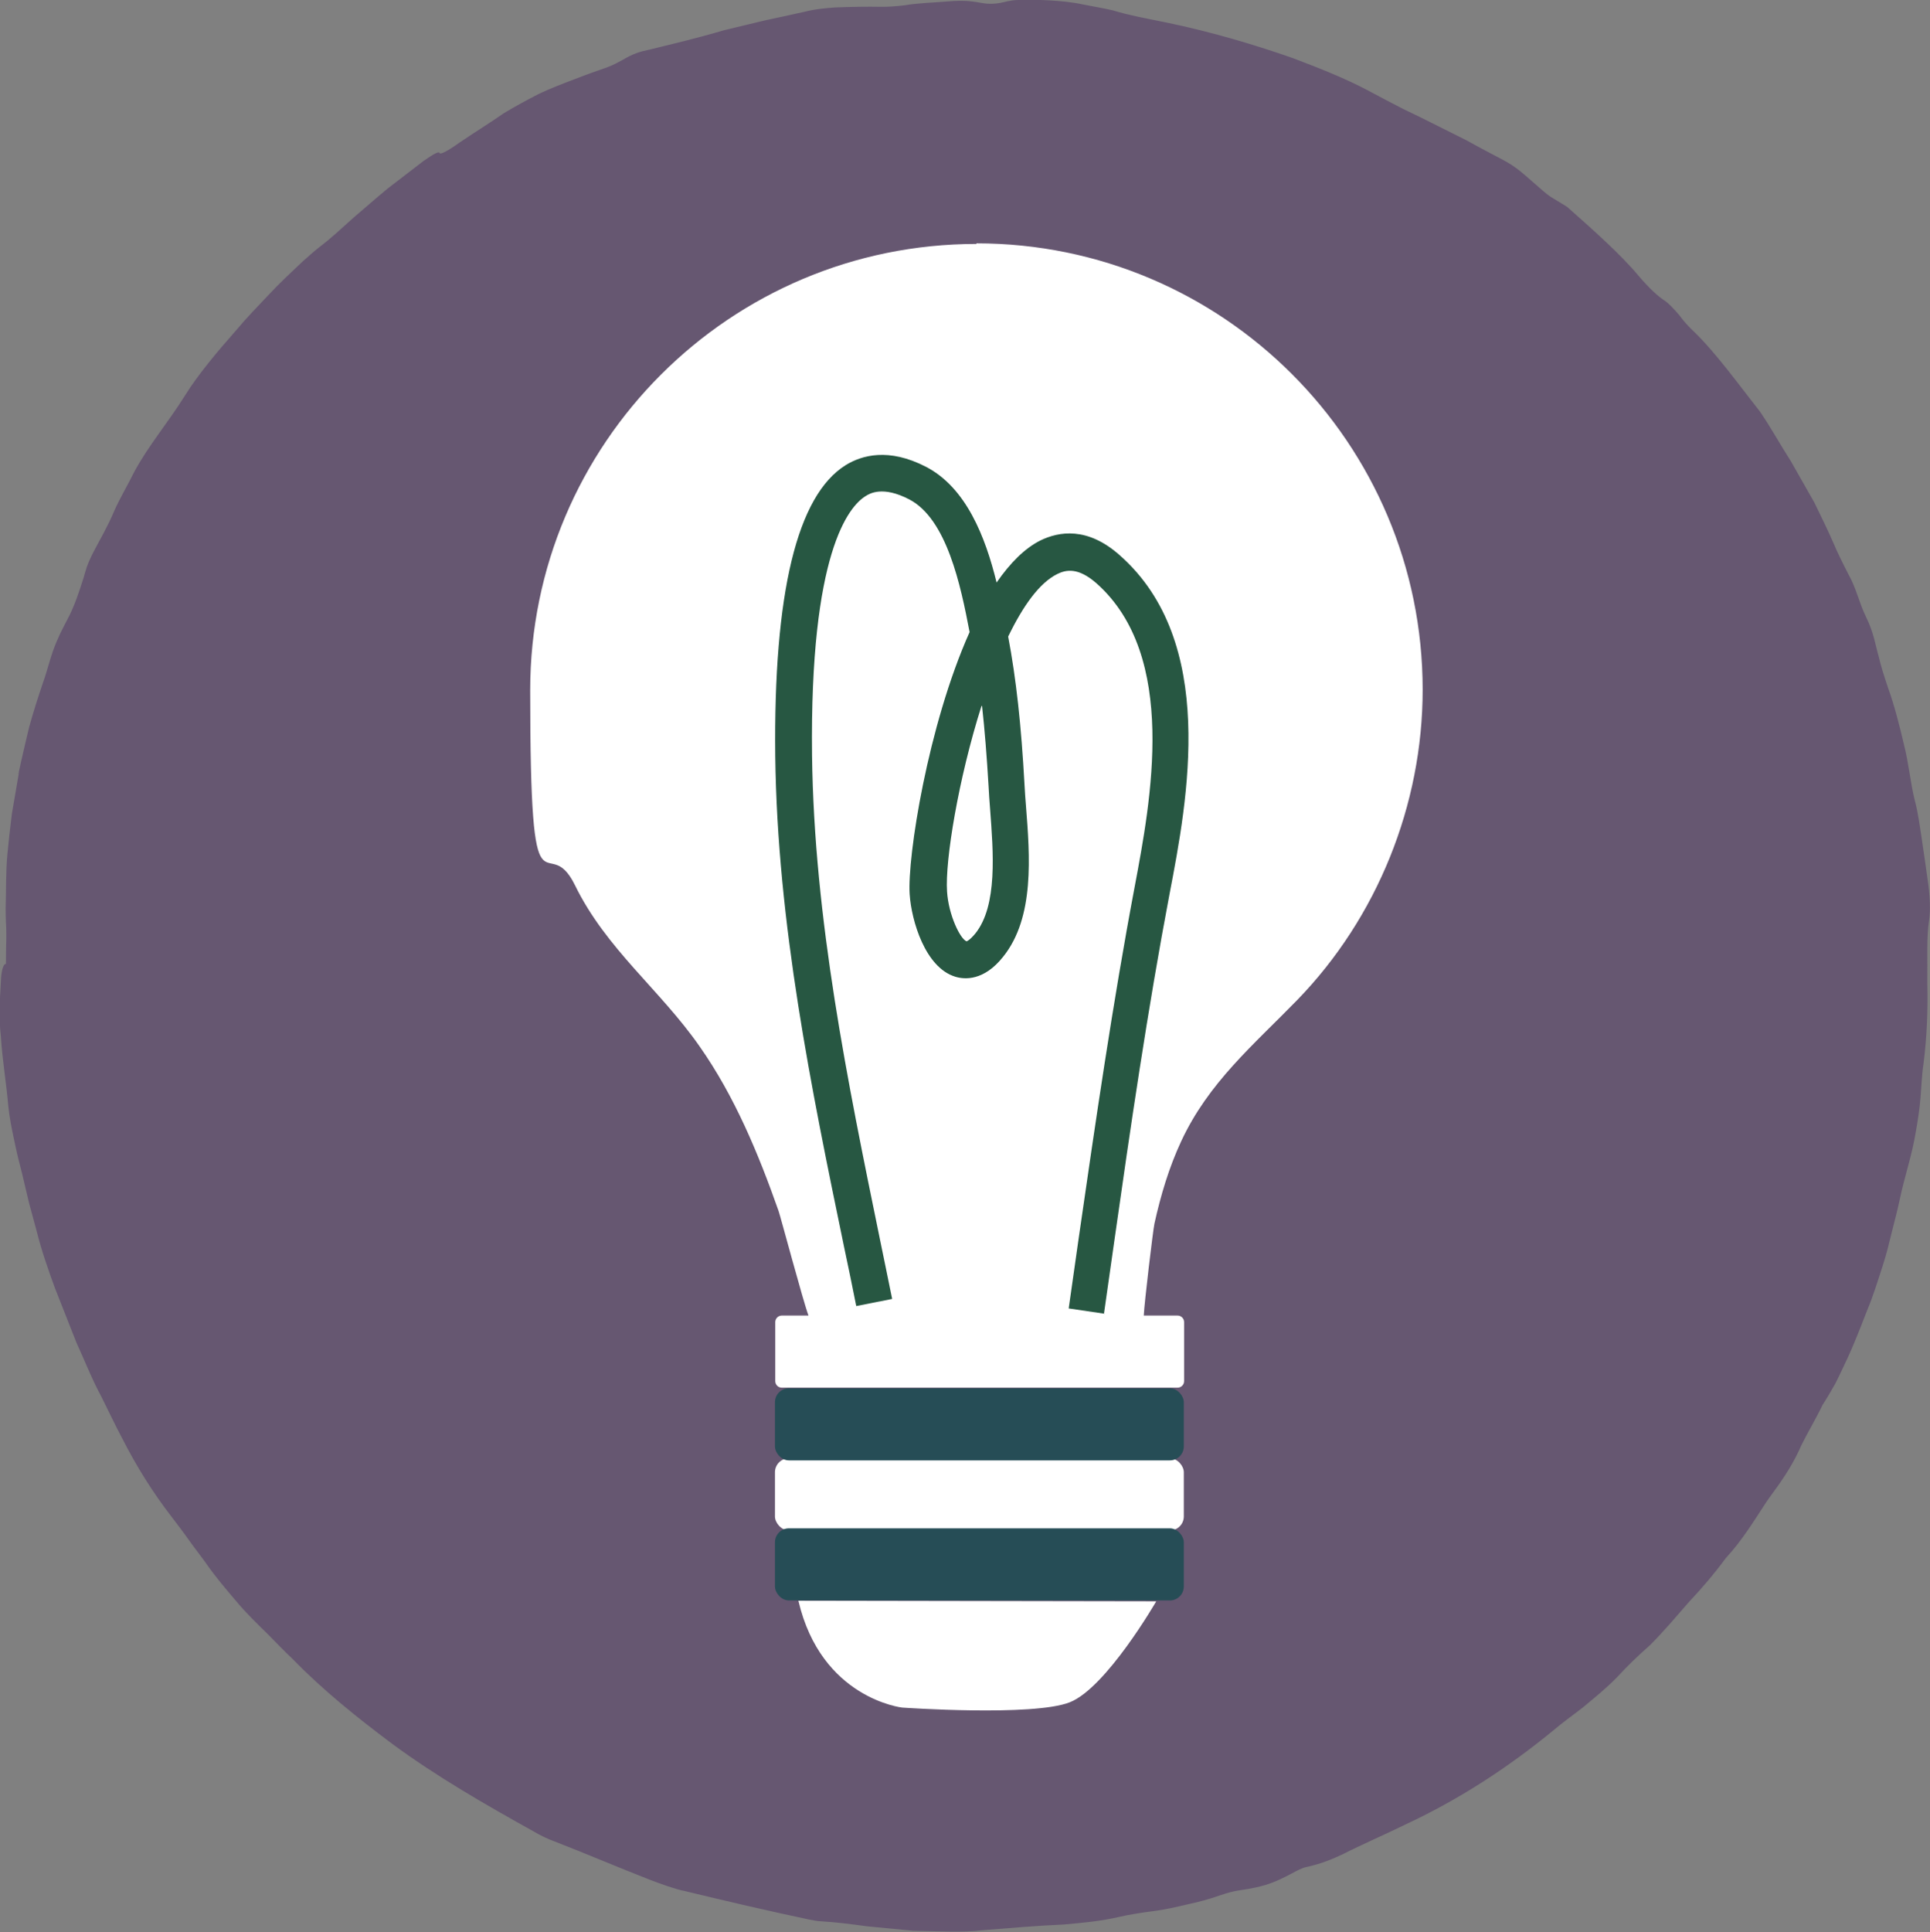 <svg xmlns="http://www.w3.org/2000/svg" id="Layer_1" viewBox="0 0 650.5 651.1"><rect x="0" y="0" width="650.5" height="651.1" fill="#808080" stroke="none"/><defs><style>      .st0 {        fill: #264d56;      }      .st1 {        fill: #275742;      }      .st2 {        fill: #665771;      }      .st3 {        fill: #fff;      }    </style></defs><g><circle class="st2" cx="324.6" cy="325" r="322.6"></circle><path class="st2" d="M6.2,260.8c1.1-5.3,2.4-10.5,3.6-15.7,1.4-5.1,3-10.1,4.7-15.1,1.6-4.4,2.7-9.7,4.8-14.3,1.2-2.9,2.7-5.5,4.2-8.5,1.9-3.9,3.3-8.2,4.7-12.6.7-2.4,1-4.1,3.3-8.6,2.3-4.4,4.8-8.6,6.9-13.6,1.9-4.4,4.7-9,6.9-13.5,4.9-9,11.2-16.3,17.1-25.7,4.2-6.8,10.9-14.8,17.1-21.8,3.4-4.1,7.2-8,10.9-11.9,3.7-4,7.6-7.6,11.5-11.3,1.9-1.7,3.8-3.4,5.7-4.9,4.1-3.1,7.7-6.5,11.6-10,3.8-3.2,7.6-6.6,11.5-9.8l12.1-9.3c3.6-2.5,5.2-3.3,5.4-2.6.2.6,3-.9,6.6-3.5,5-3.4,10.5-6.8,15.1-10,4-2.4,7.9-4.5,11.8-6.5,4-1.9,8-3.4,12.2-5,3.3-1.3,7-2.6,10.7-3.9,2.4-.9,3.7-1.7,5.4-2.6,3.4-2,5.6-2.7,9-3.4,7.3-1.8,15.5-3.7,25-6.5,4.5-1.1,9.1-2.2,13.7-3.3,4.5-1,9-1.9,13.3-2.9,4-1,7.5-1.3,10.8-1.5,5.2-.2,10.2-.3,15.5-.2,2.4,0,4.9-.2,7.5-.5,4.7-.8,9.7-.9,14.4-1.3,6.5-.6,9.2.1,12.3.6,1.7.3,3.8.2,5.5-.1,1.7-.3,3.3-.9,5.9-1,5.4-.2,15.3,0,22.1,1.5,3.5.7,7.2,1.3,10.1,2,5.2,1.6,11.2,2.7,18.1,4.1,14.4,3,28.6,7.1,42.6,12,8.7,3.3,17.6,6.8,25.3,10.9,4.1,2.2,8.1,4.3,12,6.3,4,1.9,7.9,3.8,11.8,5.8,3.1,1.6,6.3,3.1,9.4,4.7,3,1.7,6.1,3.3,8.9,4.8,7.8,4,8,4.5,15.7,11.2,1.8,1.6,3.1,2.7,5,3.8,1.3.8,3.9,2.3,4.4,2.7,8,7.1,18,15.9,24.2,23.4,3.6,4.2,6.4,6.7,8.7,8.2,1.2.8,2.9,2.6,4.8,4.8,1.6,2.2,3.1,3.8,5,5.6,7.7,7.5,15.4,18.3,22.2,26.9,3.7,5.4,6.8,11.1,10.4,16.7,2.7,4.7,5.3,9.3,7.9,13.9,2.3,4.7,4.6,9.4,6.6,14,1,2.5,3.4,7.3,4.9,10.2,2.7,4.8,3.6,9.6,5.9,14.3,2.7,5.5,3.1,9.2,4.3,13.4.8,3.4,1.8,6.5,3.2,10.7,2.1,5.8,3.8,12.5,5.3,18.9,1.7,6.6,2.2,13.1,3.7,19,1.1,4.1,1.7,8.8,2.4,13.4.7,4.5,1.3,9,1.9,13.2.8,5.2,1,10.3.5,13.7-.9,5.5-.5,12.9-.6,21.3.2,9-.1,17.5-1.3,27.2-.5,3-.7,7.5-1,11.3-.3,3.8-.9,7.7-1.6,11.6-1.3,8-3.7,14.6-5.4,22.7-.8,3.8-1.8,7.5-2.7,11.1-.9,3.7-1.8,7.4-3,11.1-1.6,4.9-3.2,10.2-5.3,15.2-2.2,5.6-4.4,11.4-6.9,16.7-1.3,2.7-2.5,5.4-3.8,7.9-1.4,2.5-2.8,4.9-4.3,7.2-2.3,4.8-5.2,9.6-7.2,13.7-2.3,5.4-5.6,10.6-9.6,16-.7,1-1.7,2.3-2.2,3.1-4.2,6.4-8.2,13-13.6,18.8-3.9,5.3-8,10.1-12.6,15-4.2,4.8-8.2,9.6-13,14.4-4.1,3.6-7.6,7-11.1,10.8-3.6,3.7-7.7,7-11.8,10.4-3,2.3-6.6,4.9-9.3,7.2-15.3,12.6-31.8,23.4-50,31.9-6.7,3.3-14.8,6.8-21.5,10.2-5.8,2.7-8.6,3.4-11.9,4.2-1.7.3-3.4,1.3-5.3,2.3-5.5,2.9-8.4,4-14.4,5.1-2.7.5-4.3.4-9.4,2.1-3.6,1.3-7.3,2.3-11.1,3.1-3.8.9-7.6,1.8-11.6,2.3-3.3.4-8.4,1.2-11.3,1.9-6.5,1.5-12.2,2-18.9,2.6-9.1.4-18.3,1.2-27.1,1.9-7.1.9-15.4.3-23.6.2l-15.6-1.5c-5.2-.7-10.4-1.4-15.7-1.7-1,0-2.8-.4-3.9-.6-14.2-3-27.8-6.2-41.9-9.6-3.1-.6-8-2.4-11.2-3.6-11.1-4.3-21.5-8.8-32.6-13.1-2-.7-5.2-2.2-7.1-3.4-16-8.9-32.4-18.3-47.5-29.4-11.9-8.9-23.5-18.2-33.7-28.7-2.9-2.7-5.4-5.4-8.3-8.3-3.8-3.7-7.6-7.4-10.9-11.4-3.4-4-6.8-8-9.8-12.3-1.9-2.7-4-5.3-5.9-8-1.9-2.7-3.9-5.3-5.8-7.8-6.5-8.4-11.9-17.1-16.7-26.5-2.3-4.3-4.7-9.4-7-14-3.2-5.9-5.6-12.1-8.4-18.2-2.4-6.2-4.9-12.3-7.3-18.5-2.3-6.3-4.5-12.6-6.1-19l-2.6-9.6c-.8-3.2-1.5-6.5-2.3-9.7-1-3.8-1.9-7.5-2.7-11.4-.8-3.8-1.6-7.6-2-11.6-.7-8-2-15.5-2.5-23.4-.8-7-.3-12.8,0-18.6.2-6.3,2.2-8,2.9-2.9v3c0,1-.2,1.6-.3,2.3-.3,2.3-.2,5.4.2,5.7,1.6,1.3,2.6,9.8,3.7,21.8.8,6.6,1.6,13.2,2.5,19.3.6,5.1,1.4,10,3,14.7.9,2.9,1.7,6.1,2.5,9.2.9,3.1,1.8,6.3,2.6,9.4,5.1,20.1,13.1,40,22.8,58.8,2.9,5.9,6.2,11.5,9.4,17.3,1.2,2.3,2.6,4.6,3.8,6.5,14.6,21.6,31.2,42.8,50.5,60.6,5.6,5.5,11.5,10.1,17.5,14.8,10.1,7.5,20.7,15.4,31.1,22.8,3.7,2.8,8.3,5.7,12.3,8.3,3.3,2,6.5,4.1,10,5.6,16.1,7.9,33.4,15.4,50.9,20.7,6.6,2.2,13,3.7,18.8,5.6,5.8,1.6,11.2,3.2,16.1,4.9,2,.6,4.6.9,5.9.7,2.3-.3,6.8.3,12.3,1.1,6.5.8,12.9,2,19.4,2.4,5.1.5,10.1,1.2,15.3,1.3,6.8.3,13.2.3,18.9-.3,3-.3,6-.5,9.1-.6,3.1-.3,6.3-.5,9.6-.5,11.5-.2,22.8-1.7,34-4.5,11.2-2.8,22.2-5.5,33.6-8.3,4.9-1.3,9.8-2.9,14.7-4.5,4.8-1.7,9.4-3.9,14-6,3.4-1.6,6.8-3.3,10.3-4.9,3.6-1.5,7.1-3.1,10.6-4.8,3.3-1.5,7.6-3.3,10-4.8,5.6-3.6,9.9-6.5,11.8-6.1.4.1,2.3-.8,3.4-1.2.8-.8,1.7-1.7,2.4-2.5.7-.8.6-1.2,1.8-2.2,1.2-1,3.6-2.8,5.4-4,5.2-3.7,10.8-6.9,15.7-10.9,5-4,9.8-8.1,14.5-12.5,1.9-1.7,4.1-3.6,6.1-5.4,2-1.9,3.9-3.6,5.4-4.9,7.3-5.8,12.5-12.8,18.7-19.2,2.6-2.9,5.1-5.8,7.8-8.7,2.4-3.1,4.9-6.2,7.4-9.3,5.6-7.3,10.8-14.8,14.7-22.2,1.1-2,2.4-4.1,3.8-6.4,1.3-2.3,2.7-4.6,4.1-6.9,3.1-5.1,5.1-8.1,6.3-9,.8-.6,1.4-.7,2.2-1.2.2-.2.7-.8,1.2-1.6.9-1.5,1.6-3.1,1.5-3.7-.2-1-.7-1.4-.9-2.3-.1-.6,1.7-5.6,3.1-8.3,1.5-2.7,2.9-5.5,4.3-8.4,1.2-2.9,2.4-5.9,3.7-8.9,2.6-5.9,4.4-12.3,6.5-18.5,1.9-6.2,3.2-12.3,4.8-18.6,1-4.9,2.6-9.8,3.7-14.8.6-3.4.8-7.6,1.7-10.3,1.3-3.5,1.8-6.7,2.3-12.6.7-7,.5-13.5,1.5-22.2.5-5.9.2-12.2.6-18.9,0-7.3.1-16-.8-23.4-.8-9.5-1.2-18-2.8-26.7-1.7-8.3-2.6-15.2-4.3-22.7-1.3-7.1-3.5-14-5.4-20.8-2.4-6.8-4.5-13.5-7.5-19.8-5.4-12.8-11.9-25.7-17.9-38.6-2.4-4.5-4.8-9.1-7.4-13.6-2.7-4.4-5.5-8.8-8.6-13.2-8.3-11.8-17.5-23.2-26.3-34.1-2.6-3.2-5.2-5.5-7.9-8.3-13.9-13.9-28.8-26.4-44.1-38.4-2.3-1.8-4.9-3.8-7.7-5.6-2.9-1.8-5.8-3.6-8.5-5.4-5.5-3.6-11.2-6.2-16.8-9.4-11.8-6.9-25.8-13.2-38.4-18.6-2.6-1.2-4.4-1.9-7-2.6-3.4-.9-7.2-2-10.7-3.1-17.5-5.6-35.8-9-53.8-12.2-3.8-.4-7.6-.9-11.4-1.1-3.8-.2-7.6-.5-11.5-.6-6.6-.5-13.2-.3-19.9-.6-6.6.2-13.2.2-19.6.9-7.9.8-15,1.2-22.8,2.3-20.9,2.6-41.6,7.6-61.6,14.4-20,6.9-39.2,15.7-57.4,26.4-5.7,3.1-11.2,6.8-16.7,10-4.4,2.9-8.9,6.1-12.7,9-3.8,3.3-7.7,6.6-11.8,9.8-3.9,3.4-7.9,6.9-11.8,10.4-11.1,10.3-21.6,21.3-31.3,33-9.5,11.8-18.4,24.1-26.3,37-2.7,4.5-5.3,8.9-7.9,13.3-2.5,4.5-4.9,9.1-7.3,13.9-3.5,7.9-7.3,16.5-10.9,24.5-9.1,23.4-15.2,47.9-18.4,72.7-1.2,7.8-1.7,15.7-2.3,23.6-.3,4.1-.5,7.7-1,10-.6,3-1.2,5.9-1.8,7.9-.2.8-.7.2-.8-1.3-.3-5.1-.8-10.7-.8-16.6.2-5.9,0-12.1.6-18.3.4-4.3.9-8.9,1.5-13.6.8-4.7,1.6-9.4,2.4-14l-.3.5Z"></path></g><g><rect class="st3" x="261.2" y="491.4" width="137.8" height="24.3" rx="4.7" ry="4.7"></rect><g><path class="st3" d="M329.1,82.2c-83,0-150.4,67.3-150.4,150.4s5.4,45.9,15.1,65.7c10.5,21.5,28.7,35.2,42,54.3,11.8,16.8,19.8,36.1,26.6,55.4.7,2,8.3,30.5,10.1,35.3h-9c-1.2,0-2.2,1-2.2,2.2v19.9c0,1.2,1,2.2,2.2,2.2h133.4c1.2,0,2.2-1,2.2-2.2v-19.9c0-1.2-1-2.2-2.2-2.2h-11.4c.2-4.3,3.1-28.7,3.6-31,2.1-9.5,4.9-18.9,9-27.7,9.2-19.8,24.3-32.4,39.1-47.6,27-27.8,42.3-65.8,42.3-104.6,0-83-67.3-150.4-150.4-150.4h0Z"></path><rect class="st0" x="261.2" y="467.8" width="137.8" height="24.3" rx="4.7" ry="4.7"></rect><rect class="st0" x="261.2" y="515" width="137.8" height="24.3" rx="4.7" ry="4.7"></rect><path class="st3" d="M269.1,539.4l120.6.2s-16.8,29.1-29.1,34c-12.3,4.9-56.5,1.8-56.5,1.8,0,0-27.3-3-35-36Z"></path></g></g><path class="st1" d="M372.4,442.7l-12.2-1.8,3.4-23.9c5.6-38.7,11.4-78.8,18.8-118,5.5-29.2,14.8-78-12.9-102.5-6.2-5.4-10.2-4.5-13.1-3.1-6.1,3-11.6,10.8-16.6,21.1,2.7,14.3,4.4,29.8,5.5,49.8.1,2.3.3,4.7.5,7.3,1.3,16.7,3,37.5-7.7,50.8-6.5,8.2-13,7.7-16.2,6.7-10-3.1-14.7-18.7-15.3-27.8-.8-12.5,6.1-56.8,20.2-88.3-3-15.8-7.7-38.1-20.3-44.7-9-4.7-13.4-2-14.8-1.1-5.6,3.5-18.8,19-18,87.4.7,55.1,12,110,22.9,163.1,1.4,6.6,2.7,13.3,4.1,20l-12.1,2.4c-1.3-6.6-2.7-13.3-4.1-19.9-11.1-53.6-22.5-109.1-23.2-165.4-.6-54.9,7.3-87.9,23.8-98.1,5.4-3.3,14.4-5.9,27,.6,13.5,7,20,23.5,23.8,39,4.5-6.5,9.4-11.5,14.8-14.2,6.2-3,15.8-4.7,26.7,5,33,29.1,22.9,82.3,16.8,114.1-7.4,39-13.2,78.8-18.7,117.5l-3.4,23.9h0ZM330.8,237.9c-7.8,24.6-12.3,52.1-11.6,62.5.5,8,4.5,16.1,6.6,16.8,0,0,1-.3,2.9-2.6,7.6-9.4,6.1-27.5,5-42.1-.2-2.7-.4-5.2-.5-7.5-.6-10.1-1.3-19-2.2-27.1h0Z"></path></svg>